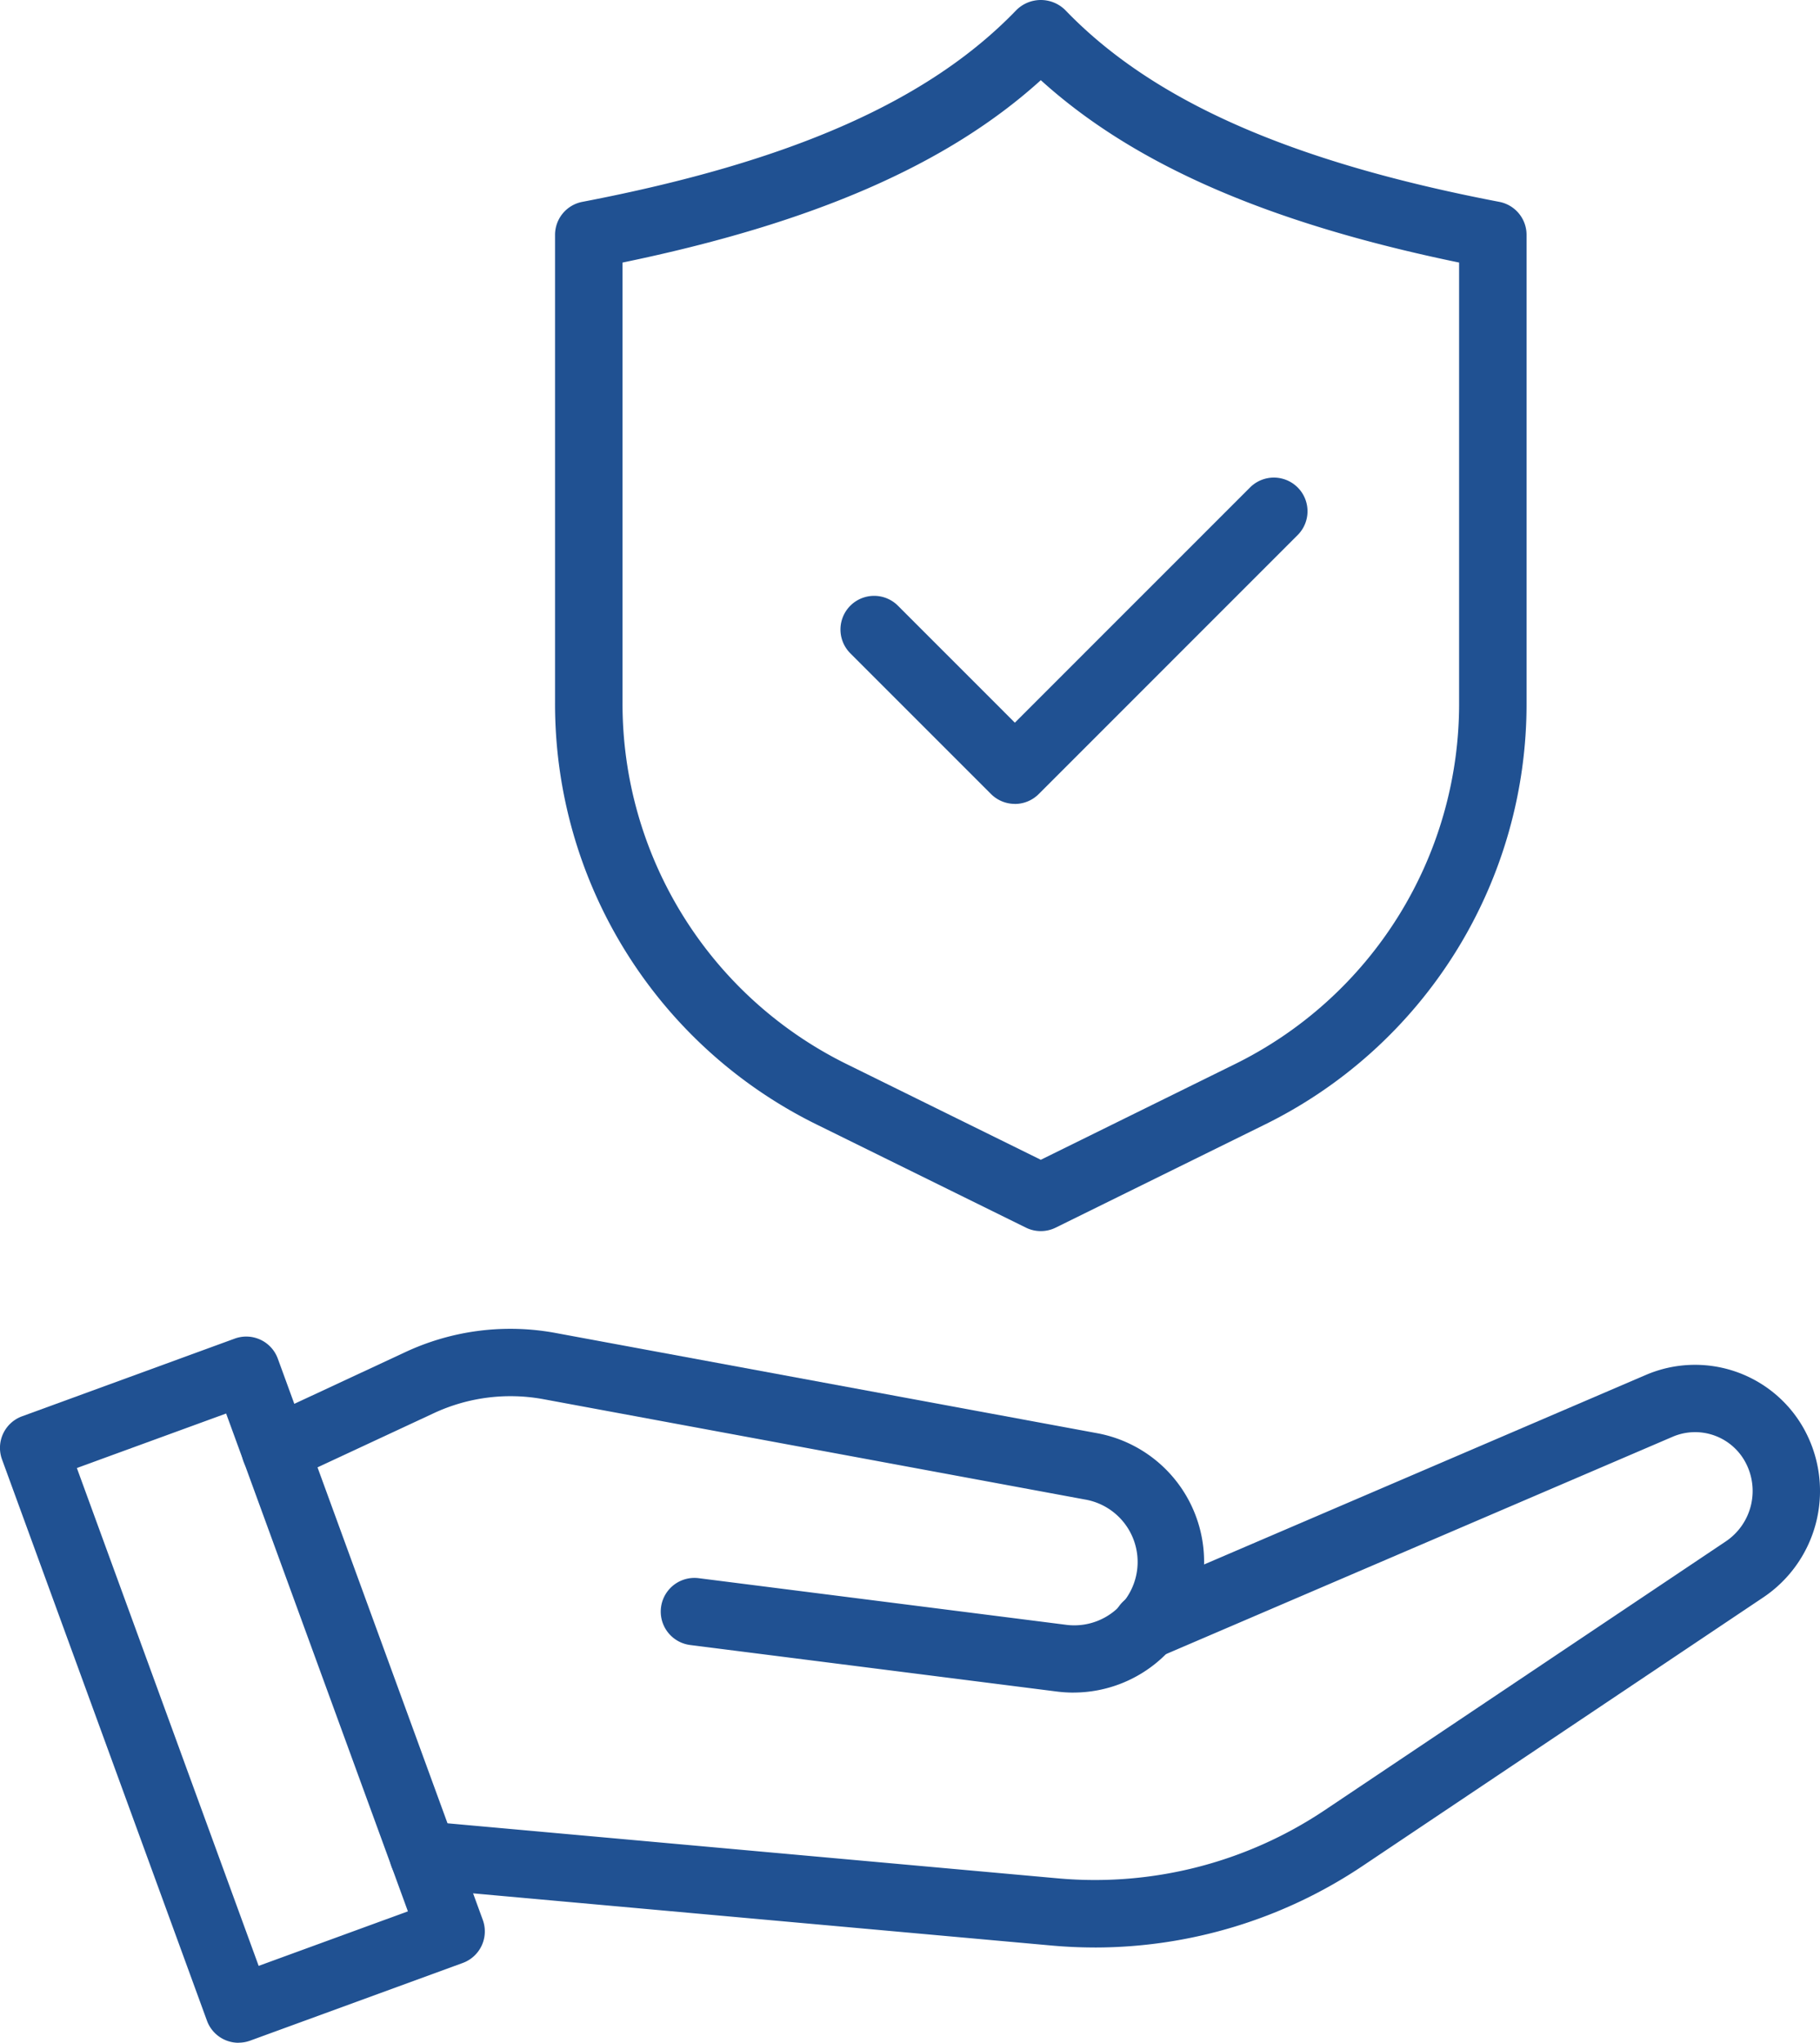 <svg id="グループ_1182" data-name="グループ 1182" xmlns="http://www.w3.org/2000/svg" xmlns:xlink="http://www.w3.org/1999/xlink" width="65" height="72.947" viewBox="0 0 65 72.947">
  <defs>
    <clipPath id="clip-path">
      <rect id="長方形_1769" data-name="長方形 1769" width="65" height="72.947" fill="none"/>
    </clipPath>
  </defs>
  <g id="グループ_1092" data-name="グループ 1092" clip-path="url(#clip-path)">
    <path id="パス_1216" data-name="パス 1216" d="M53.453,119.83q-.763,0-1.526-.068l-22.566-2.035a1.2,1.2,0,0,1,.217-2.4l22.566,2.035a14.751,14.751,0,0,0,9.517-2.432l14.327-9.6a2.169,2.169,0,0,0,.658-2.906,2.038,2.038,0,0,0-2.552-.833l-18.324,7.86a1.2,1.2,0,0,1-.948-2.211l18.323-7.86a4.451,4.451,0,0,1,5.571,1.818,4.575,4.575,0,0,1-1.389,6.131L63,116.931a17.188,17.188,0,0,1-9.546,2.9" transform="translate(-14.354 -50.285)" fill="#205192"/>
    <path id="パス_1217" data-name="パス 1217" d="M47.242,109.4a4.715,4.715,0,0,1-.591-.037l-13.1-1.662a1.2,1.2,0,0,1,.3-2.387l13.1,1.662a2.263,2.263,0,0,0,.7-4.471L28.317,98.924a6.483,6.483,0,0,0-3.928.5l-5.153,2.4a1.2,1.2,0,1,1-1.014-2.182l5.153-2.4a8.864,8.864,0,0,1,5.379-.682l19.335,3.578a4.67,4.67,0,0,1-.847,9.261" transform="translate(-8.9 -48.957)" fill="#205192"/>
    <path id="パス_1218" data-name="パス 1218" d="M8.521,122.192a1.2,1.2,0,0,1-1.13-.79L.073,101.363A1.2,1.2,0,0,1,.79,99.82L8.38,97.047a1.2,1.2,0,0,1,1.543.718L17.241,117.8a1.2,1.2,0,0,1-.717,1.543l-7.59,2.773a1.2,1.2,0,0,1-.413.073M2.745,101.667l6.493,17.779,5.33-1.947L8.076,99.721Z" transform="translate(0 -49.244)" fill="#205192"/>
    <path id="パス_1219" data-name="パス 1219" d="M57.628,43.963a1.2,1.2,0,0,1-.532-.124l-7.417-3.655a16.735,16.735,0,0,1-9.4-15.105V8.389a1.2,1.2,0,0,1,.976-1.181C48.714,5.778,53.64,3.6,56.761.354a1.239,1.239,0,0,1,1.734,0C61.615,3.6,66.541,5.778,74,7.208a1.2,1.2,0,0,1,.976,1.181v16.69a16.736,16.736,0,0,1-9.4,15.105l-7.417,3.655a1.2,1.2,0,0,1-.532.124M42.689,9.376v15.7a14.344,14.344,0,0,0,8.054,12.947l6.885,3.393,6.885-3.393a14.344,14.344,0,0,0,8.054-12.947V9.376c-6.813-1.407-11.615-3.5-14.939-6.513C54.3,5.878,49.5,7.969,42.689,9.376" transform="translate(-20.456 0)" fill="#205192"/>
    <path id="パス_1220" data-name="パス 1220" d="M67.213,46.3a1.2,1.2,0,0,1-.851-.352l-5.025-5.025a1.2,1.2,0,1,1,1.7-1.7L67.213,43.4l8.4-8.4a1.2,1.2,0,0,1,1.7,1.7L68.064,45.95a1.2,1.2,0,0,1-.851.352" transform="translate(-30.968 -17.593)" fill="#205192"/>
  </g>
</svg>

